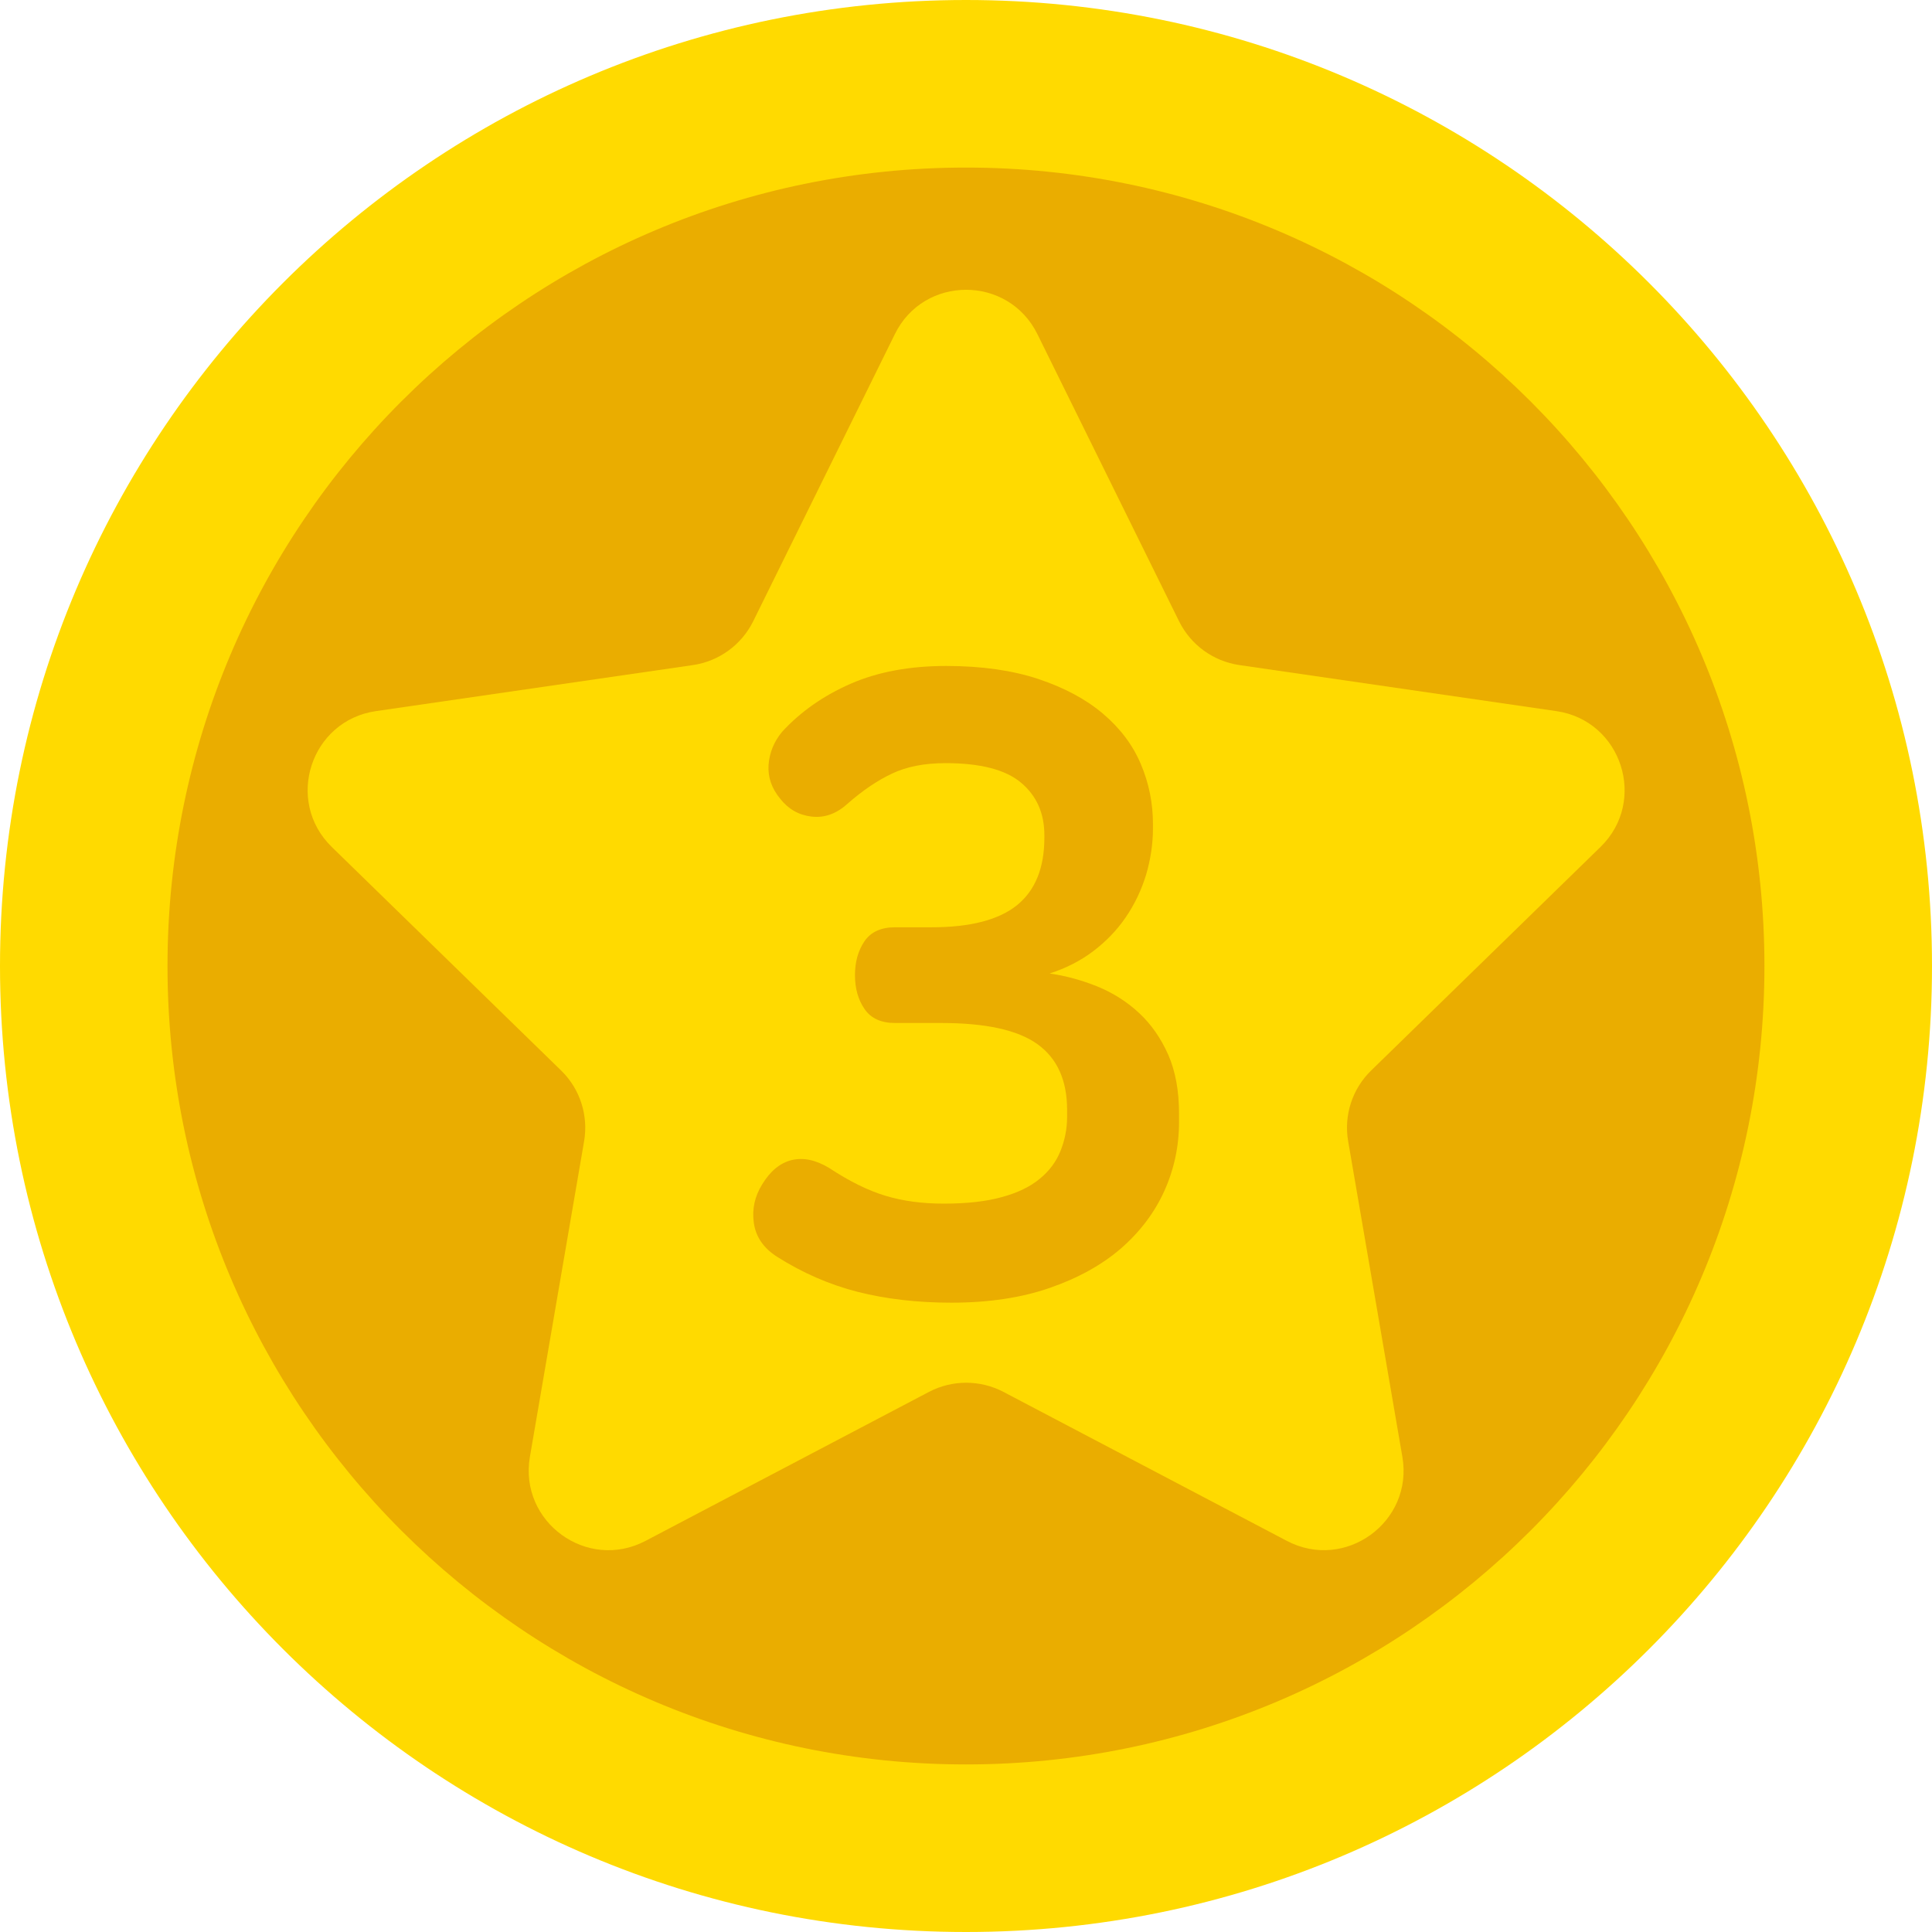 <?xml version="1.0" encoding="utf-8"?>
<!-- Generator: Adobe Illustrator 16.0.0, SVG Export Plug-In . SVG Version: 6.00 Build 0)  -->
<!DOCTYPE svg PUBLIC "-//W3C//DTD SVG 1.1//EN" "http://www.w3.org/Graphics/SVG/1.1/DTD/svg11.dtd">
<svg version="1.1" id="Layer_1" xmlns="http://www.w3.org/2000/svg" xmlns:xlink="http://www.w3.org/1999/xlink" x="0px" y="0px"
	 width="30px" height="30px" viewBox="32.115 0 30 30" enable-background="new 32.115 0 30 30" xml:space="preserve">
<g>
	<polygon fill="#FFDA00" points="20.41,8.974 7.205,0 -6,8.974 -6,21.025 7.205,30 20.41,21.025 	"/>
	<polygon fill="#AF642C" points="17.041,10.511 7.205,3.826 -2.632,10.511 -2.632,19.489 7.205,26.173 17.041,19.489 	"/>
</g>
<g>
	<path fill="#FFDA00" d="M62.115,15c0,8.284-6.715,15-15,15c-8.283,0-15-6.716-15-15s6.717-15,15-15C55.4,0,62.115,6.716,62.115,15"
		/>
	<path fill="#EAAD00" d="M59.513,15c0,6.848-5.551,12.398-12.398,12.398S34.716,21.848,34.716,15S40.267,2.602,47.115,2.602
		S59.513,8.152,59.513,15"/>
	<path fill="#FFDA00" d="M48.224,5.189l2.201,4.461c0.182,0.365,0.529,0.617,0.934,0.677l4.922,0.715
		c1.016,0.147,1.42,1.396,0.686,2.11l-3.563,3.473c-0.291,0.284-0.424,0.693-0.355,1.095l0.842,4.902
		c0.174,1.011-0.889,1.782-1.795,1.304l-4.402-2.314c-0.361-0.188-0.791-0.188-1.152,0l-4.402,2.314
		c-0.908,0.479-1.969-0.293-1.797-1.304l0.842-4.902c0.068-0.401-0.064-0.811-0.355-1.095l-3.563-3.473
		c-0.734-0.715-0.33-1.963,0.686-2.11l4.924-0.715c0.402-0.06,0.75-0.312,0.932-0.677l2.201-4.461
		C46.46,4.27,47.771,4.27,48.224,5.189"/>
	<path fill="#EAAD00" d="M46.807,10.341c0.549,0,1.025,0.068,1.43,0.202c0.404,0.135,0.74,0.314,1.006,0.54
		c0.265,0.225,0.462,0.485,0.587,0.782c0.126,0.297,0.188,0.607,0.188,0.931v0.067c0,0.244-0.037,0.484-0.107,0.722
		c-0.073,0.238-0.178,0.458-0.317,0.661s-0.309,0.377-0.506,0.526c-0.196,0.148-0.423,0.264-0.674,0.344
		c0.251,0.037,0.499,0.104,0.741,0.202c0.242,0.099,0.459,0.236,0.648,0.412c0.188,0.175,0.338,0.391,0.452,0.647
		c0.112,0.256,0.168,0.561,0.168,0.91v0.137c0,0.377-0.077,0.734-0.229,1.071c-0.153,0.337-0.377,0.633-0.674,0.892
		c-0.297,0.256-0.668,0.461-1.106,0.612c-0.44,0.153-0.949,0.229-1.525,0.229c-0.53,0-1.016-0.057-1.456-0.168
		c-0.441-0.113-0.858-0.295-1.255-0.547c-0.208-0.134-0.326-0.308-0.357-0.52s0.011-0.412,0.129-0.602
		c0.126-0.207,0.277-0.332,0.457-0.377c0.182-0.043,0.374-0.004,0.581,0.121c0.314,0.207,0.607,0.352,0.877,0.433
		c0.27,0.082,0.57,0.122,0.904,0.122c0.36,0,0.662-0.034,0.904-0.102c0.243-0.066,0.438-0.16,0.586-0.283
		c0.149-0.121,0.256-0.265,0.323-0.432c0.067-0.166,0.103-0.344,0.103-0.531v-0.108c0-0.459-0.154-0.8-0.459-1.019
		c-0.307-0.222-0.806-0.33-1.499-0.33h-0.715c-0.215,0-0.374-0.072-0.473-0.218c-0.099-0.144-0.148-0.319-0.148-0.526
		c0-0.206,0.05-0.381,0.148-0.526c0.099-0.144,0.257-0.216,0.473-0.216h0.567c0.602,0,1.044-0.114,1.329-0.344
		c0.282-0.229,0.424-0.578,0.424-1.045v-0.041c0-0.342-0.121-0.613-0.363-0.816c-0.241-0.203-0.634-0.303-1.173-0.303
		c-0.324,0-0.602,0.054-0.829,0.162c-0.23,0.108-0.462,0.266-0.697,0.473c-0.17,0.153-0.354,0.218-0.553,0.195
		c-0.198-0.023-0.359-0.115-0.486-0.276c-0.135-0.163-0.194-0.338-0.182-0.526c0.014-0.188,0.083-0.36,0.209-0.513
		c0.288-0.314,0.644-0.563,1.066-0.748C45.746,10.433,46.241,10.341,46.807,10.341"/>
</g>
</svg>
